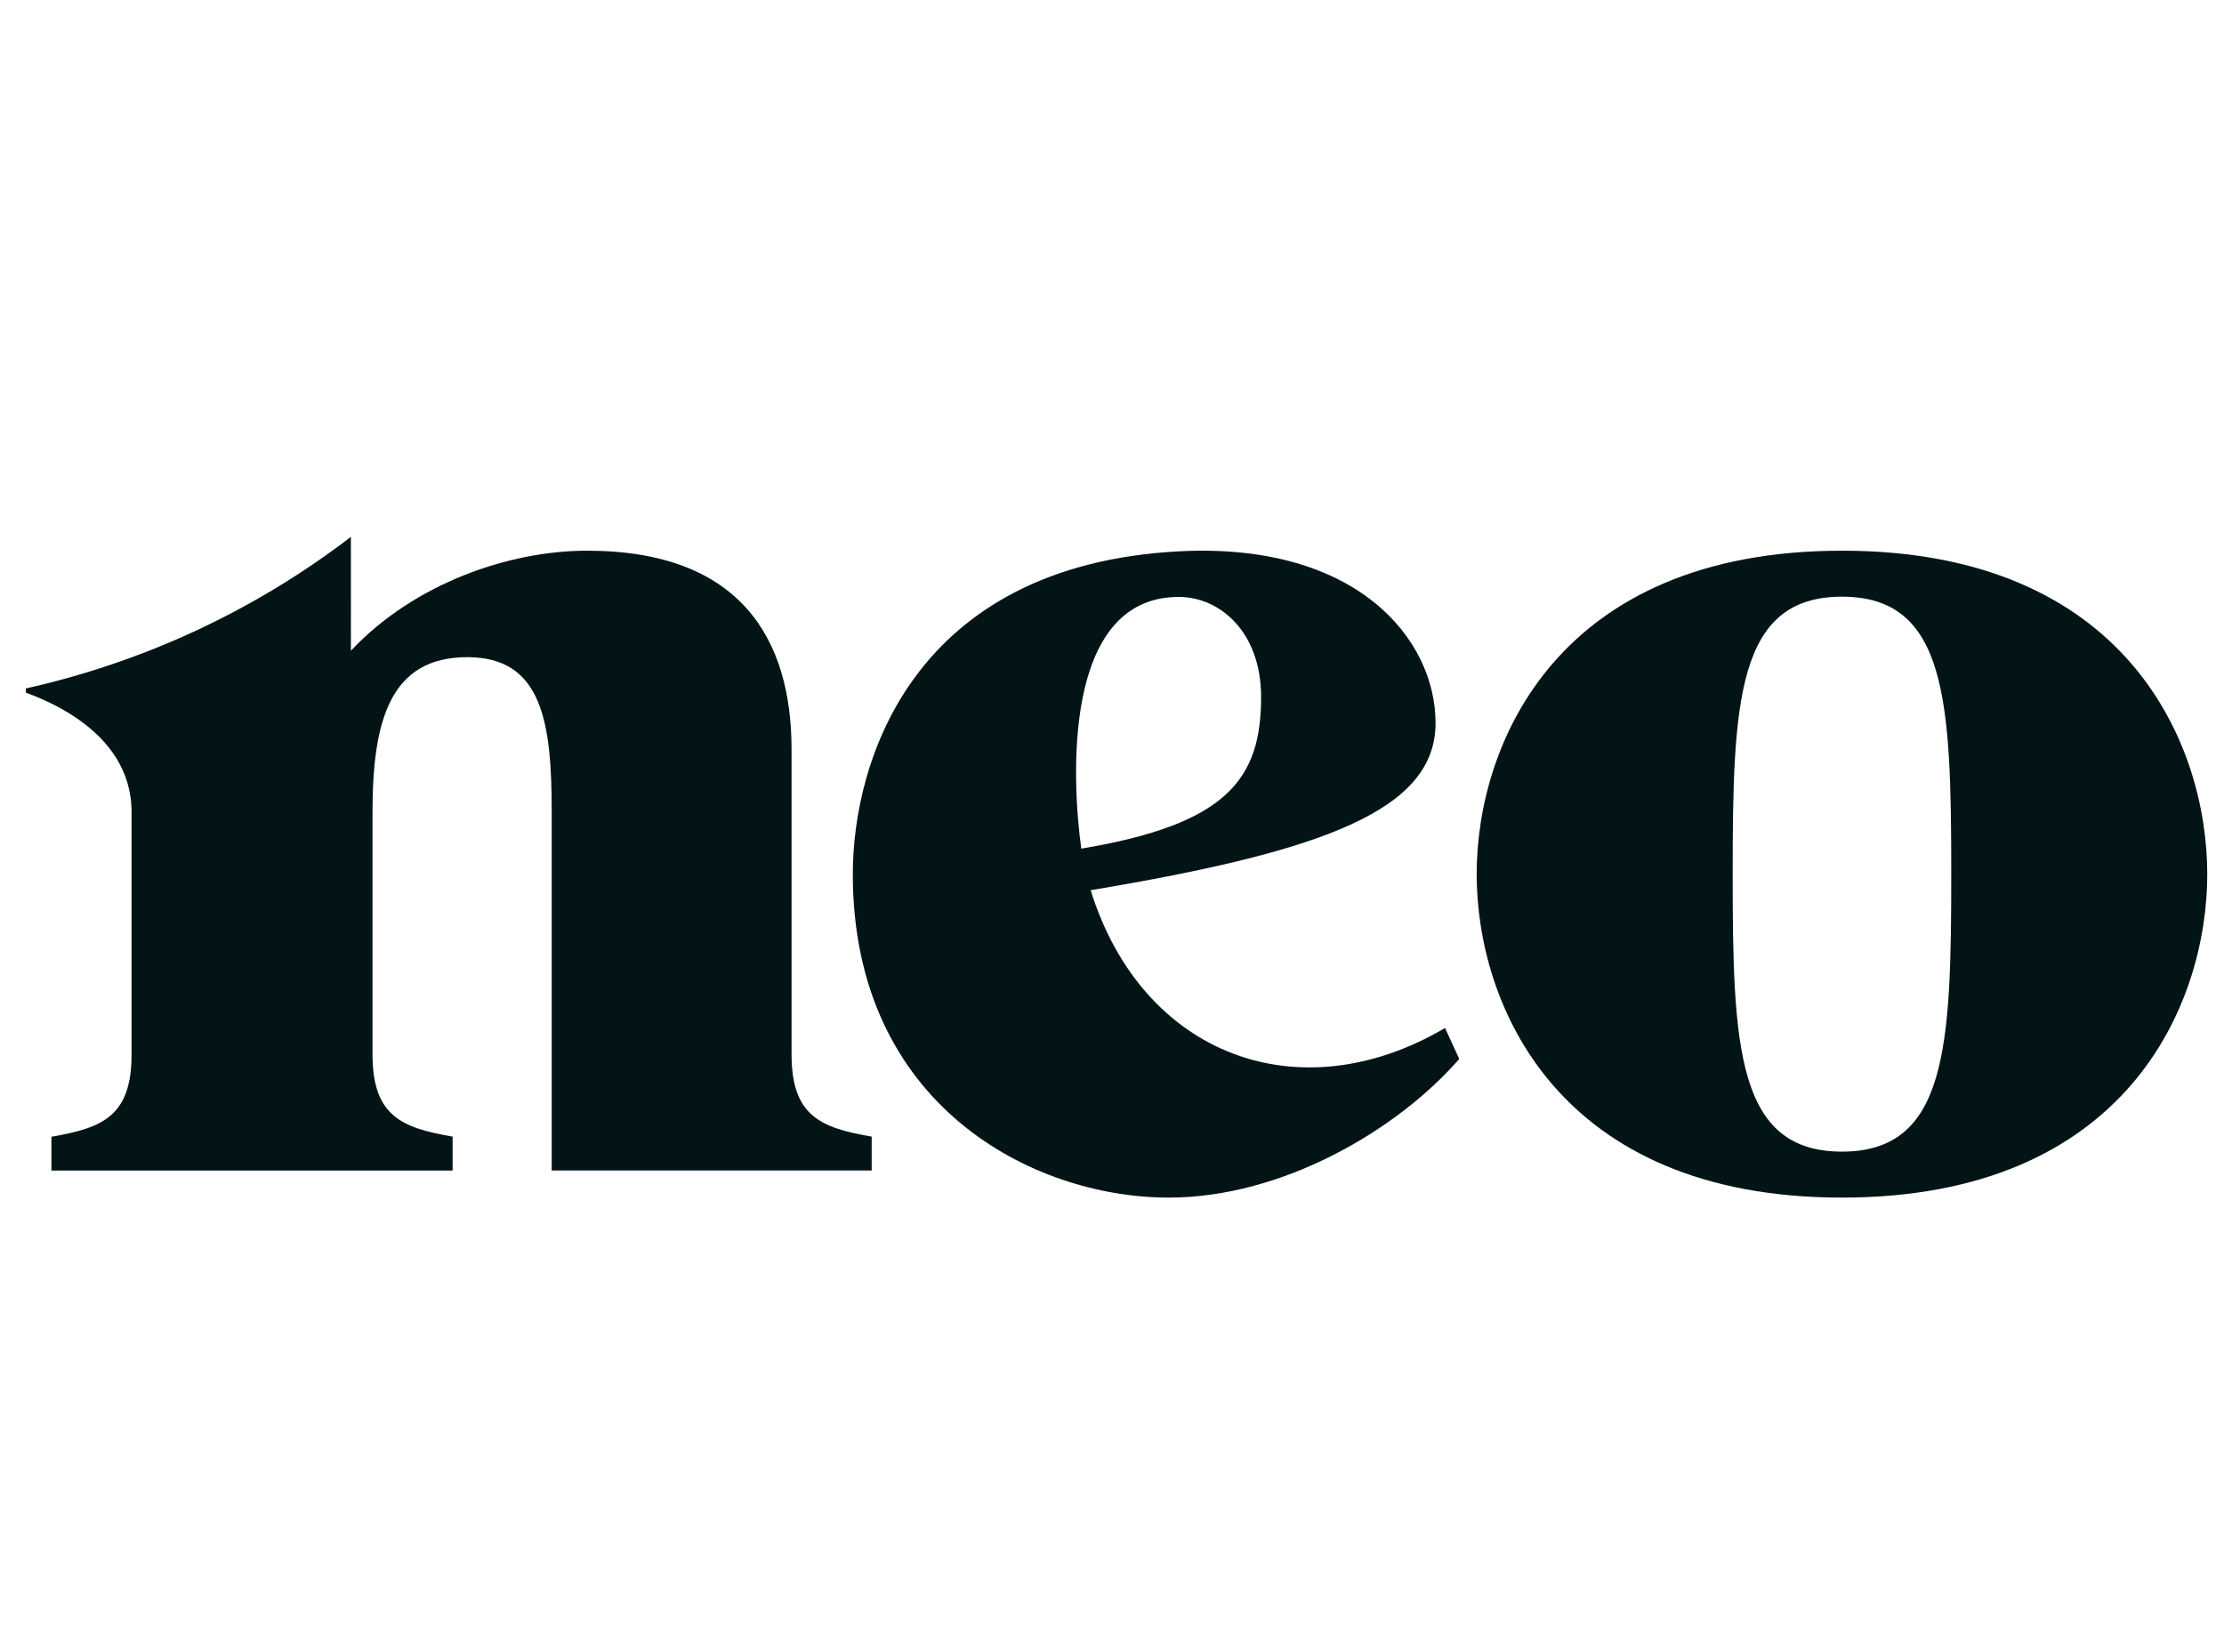 <svg width="70" height="52" viewBox="0 0 70 52" fill="none" xmlns="http://www.w3.org/2000/svg">
<g clip-path="url(#clip0_374_9443)">
<path d="M57.975 17.333C49.026 17.333 46.478 23.405 46.478 27.514C46.478 31.623 49.026 37.694 57.975 37.694C66.925 37.694 69.473 31.622 69.473 27.514C69.473 23.406 66.925 17.333 57.975 17.333ZM57.975 36.247C54.668 36.247 54.536 32.946 54.536 27.514C54.536 22.082 54.668 18.78 57.975 18.78C61.283 18.78 61.415 22.082 61.415 27.514C61.415 32.946 61.283 36.247 57.975 36.247Z" fill="#031417"/>
<path d="M45.482 32.356C40.888 35.059 35.948 33.225 34.328 28.019C41.692 26.79 45.184 25.491 45.184 22.756C45.184 20.11 42.698 17.056 37.1 17.353C28.773 17.795 26.842 23.909 26.842 27.517C26.842 34.768 32.484 37.694 36.787 37.694C40.378 37.694 43.993 35.555 45.93 33.33L45.482 32.356ZM37.1 18.788C38.399 18.788 39.693 19.892 39.693 21.938C39.693 24.515 38.632 25.942 34.033 26.71C33.745 24.632 33.409 18.788 37.1 18.788Z" fill="#031417"/>
<path d="M11.044 16.897C7.972 19.253 4.398 20.9 0.588 21.718C1.098 21.907 4.141 22.881 4.141 25.561V33.185C4.141 35.123 3.24 35.5 1.619 35.778V36.843H14.246V35.774C12.625 35.496 11.725 35.119 11.725 33.181V25.557C11.725 22.674 12.284 20.684 14.708 20.684C17.062 20.684 17.365 22.72 17.365 25.557V36.84H27.436V35.774C25.815 35.496 24.914 35.119 24.914 33.181V23.587C24.914 20.146 23.336 17.333 18.474 17.333C16.038 17.333 13.048 18.351 11.045 20.481L11.044 16.897Z" fill="#031417"/>
</g>
<defs>
<clipPath id="clip0_374_9443">
<rect width="69" height="52" fill="white" transform="translate(0.814)"/>
</clipPath>
</defs>
</svg>

